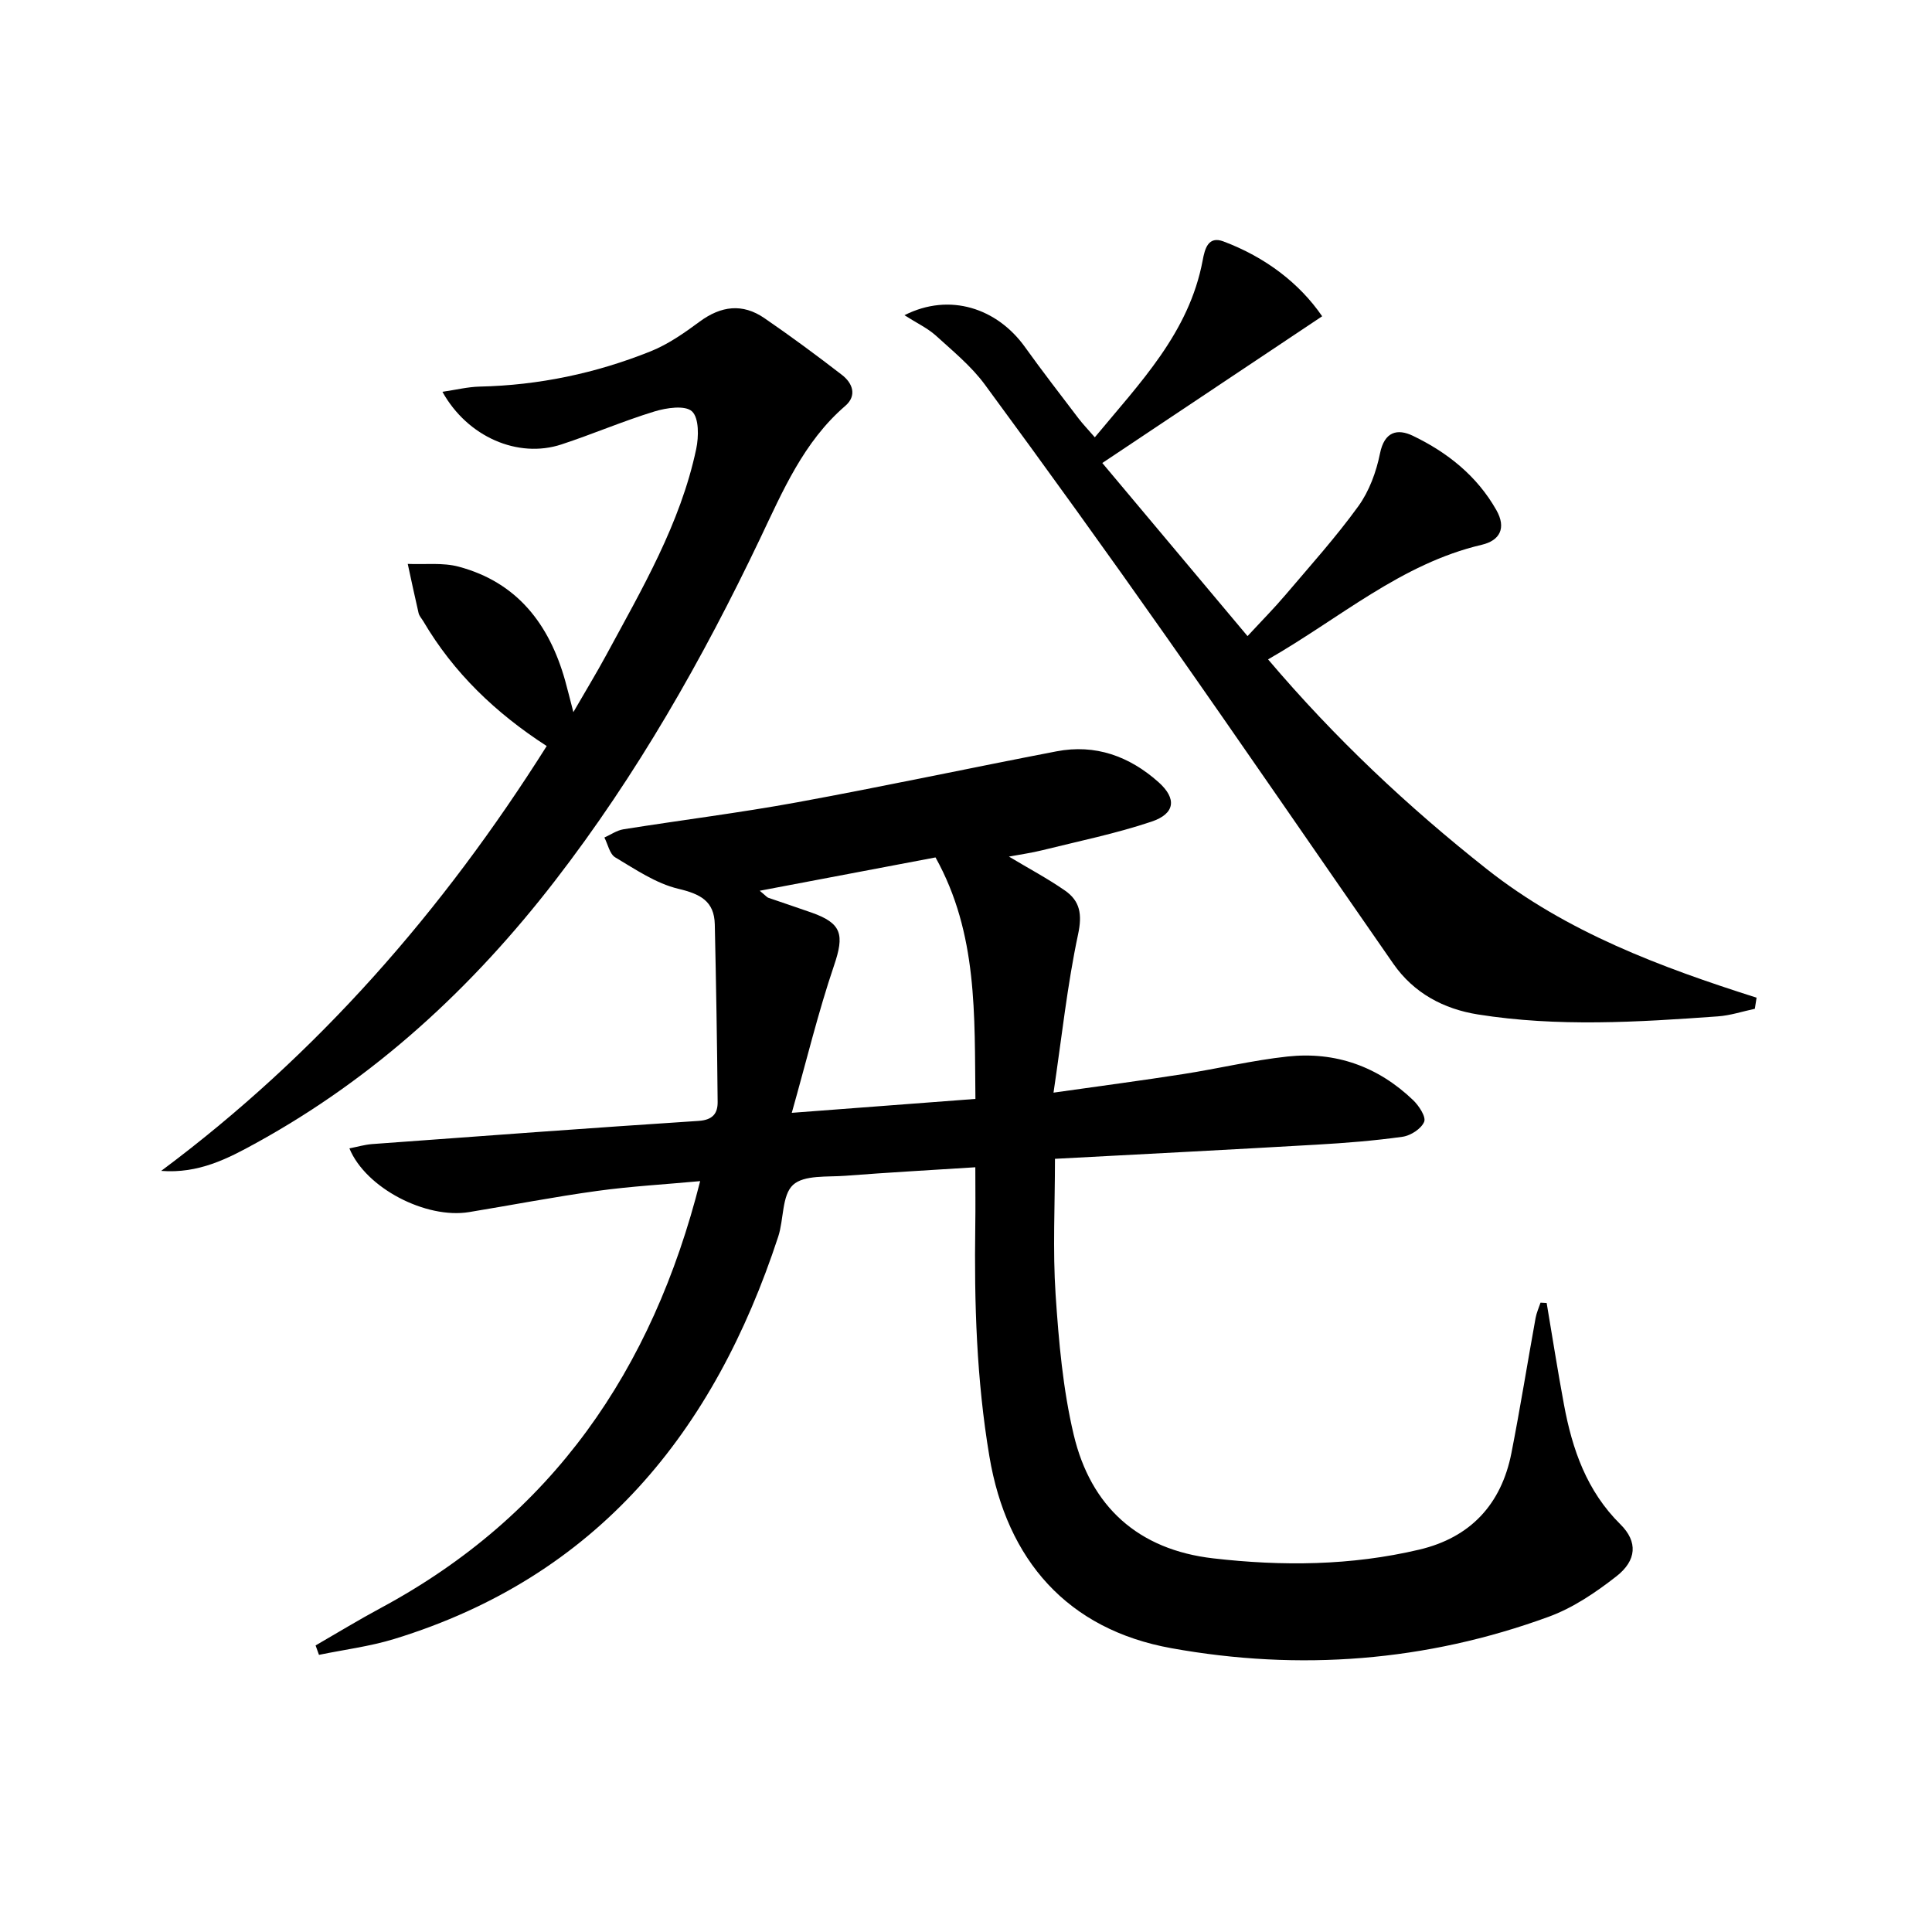 <svg enable-background="new 0 0 400 400" viewBox="0 0 400 400" xmlns="http://www.w3.org/2000/svg"><path d="m320.22 269.77c1.18 7.01 2.28 14.04 3.58 21.02 1.72 9.28 4.7 17.9 11.7 24.82 3.61 3.57 3.38 7.45-.84 10.75-4.27 3.34-8.99 6.54-14.04 8.38-25.38 9.28-51.61 11.28-78.1 6.5-21.49-3.88-34.07-18.19-37.68-39.73-2.66-15.84-3.15-31.73-2.92-47.7.06-3.82.01-7.64.01-12.14-9.14.59-18.02 1.07-26.88 1.76-3.74.29-8.58-.21-10.86 1.89-2.33 2.15-1.89 7.12-3.07 10.72-13.25 40.37-37.46 70.38-79.46 83.28-5.07 1.56-10.4 2.22-15.62 3.3-.23-.65-.46-1.3-.7-1.95 4.49-2.59 8.91-5.29 13.47-7.74 35.47-19.07 56.25-49.16 66.15-88.39-7.35.68-14.38 1.07-21.33 2.03-8.87 1.22-17.67 2.93-26.5 4.38-8.92 1.47-21.41-4.96-24.79-13.19 1.64-.32 3.15-.77 4.69-.89 22.53-1.65 45.07-3.33 67.61-4.8 2.9-.19 3.96-1.53 3.94-3.91-.11-12.26-.32-24.51-.59-36.77-.11-4.85-3.02-6.3-7.56-7.38-4.62-1.1-8.86-4.01-13.05-6.5-1.16-.69-1.52-2.71-2.25-4.11 1.31-.58 2.56-1.48 3.93-1.7 11.97-1.91 24.01-3.4 35.92-5.58 17.95-3.29 35.81-7.11 53.74-10.56 8.07-1.56 15.12 1.02 21.13 6.37 3.82 3.4 3.48 6.54-1.47 8.19-7.36 2.47-15.02 4.03-22.58 5.91-2.2.55-4.46.86-6.91 1.32 4.05 2.43 7.97 4.51 11.59 7.02 3.13 2.17 3.61 4.92 2.73 9.05-2.23 10.46-3.36 21.15-5.09 32.8 9.95-1.41 18.43-2.53 26.88-3.85 7.21-1.12 14.34-2.85 21.58-3.63 9.94-1.07 18.74 2.08 25.99 9.03 1.2 1.15 2.71 3.45 2.29 4.48-.59 1.44-2.78 2.86-4.45 3.1-5.91.83-11.87 1.3-17.83 1.64-17.59 1.02-35.18 1.92-54.16 2.93 0 9.62-.48 18.89.13 28.09.65 9.73 1.51 19.59 3.75 29.04 3.53 14.88 13.34 23.8 28.88 25.59 14.29 1.65 28.56 1.52 42.63-1.8 10.63-2.5 17.03-9.38 19.12-20.04 1.82-9.28 3.31-18.63 5-27.94.2-1.08.67-2.11 1.02-3.16.41.02.84.04 1.27.07zm-118.27-42.25c-.21-17.38.53-34.19-8.26-50-11.68 2.21-23.59 4.47-36.4 6.9 1.32 1.09 1.51 1.36 1.77 1.45 2.97 1.03 5.96 2.01 8.93 3.06 6.35 2.23 6.85 4.6 4.68 10.99-3.26 9.6-5.64 19.5-8.74 30.48 13.63-1.03 25.48-1.93 38.02-2.88z"/><path d="m187.26 65.26c9.41-4.76 19.21-1.41 24.94 6.58 3.58 5 7.36 9.87 11.08 14.77.9 1.18 1.93 2.25 3.39 3.93 9.36-11.31 19.52-21.65 22.33-36.63.45-2.42 1.14-5.11 4.29-3.93 8.67 3.25 15.74 8.64 20.45 15.5-15.26 10.19-29.95 19.99-45.52 30.38 10.37 12.36 19.95 23.79 30.07 35.84 2.91-3.15 5.42-5.68 7.73-8.39 5.16-6.08 10.53-12.04 15.2-18.49 2.26-3.12 3.72-7.11 4.49-10.92.92-4.6 3.64-5.2 6.82-3.67 7.14 3.44 13.25 8.28 17.27 15.37 2.13 3.75.7 6.32-3.01 7.19-16.71 3.92-29.33 15.18-44.25 23.73 13.88 16.36 28.97 30.53 45.3 43.43 16.51 13.04 35.94 20.28 55.84 26.61-.12.77-.24 1.53-.36 2.3-2.55.54-5.08 1.39-7.66 1.57-16.57 1.19-33.17 2.23-49.68-.4-7.09-1.13-13.27-4.41-17.51-10.5-15.67-22.54-31.18-45.19-46.96-67.65-12.34-17.56-24.89-34.97-37.61-52.26-2.82-3.83-6.65-6.96-10.21-10.2-1.71-1.51-3.86-2.52-6.43-4.16z"/><path d="m33.37 242.42c32.37-24.12 58.29-53.82 79.82-87.96-10.58-6.84-19.27-15.16-25.54-25.82-.34-.57-.85-1.1-.99-1.72-.79-3.38-1.5-6.78-2.24-10.17 3.53.16 7.24-.32 10.57.58 12.1 3.24 18.73 11.92 22.01 23.56.49 1.75.92 3.52 1.71 6.55 2.6-4.5 4.78-8.08 6.78-11.77 7.41-13.71 15.37-27.22 18.65-42.7.54-2.55.6-6.45-.88-7.81-1.43-1.31-5.31-.73-7.8.04-6.5 1.99-12.78 4.7-19.24 6.82-8.95 2.94-19.4-1.52-24.62-10.9 2.79-.41 5.24-1.02 7.71-1.08 12.26-.27 24.07-2.76 35.39-7.3 3.64-1.46 6.99-3.81 10.17-6.16 4.42-3.26 8.86-3.82 13.38-.72 5.48 3.76 10.83 7.71 16.08 11.77 2.21 1.71 3.14 4.28.67 6.41-8.63 7.43-12.97 17.69-17.64 27.49-11.92 24.99-25.51 48.89-42.47 70.84-17.09 22.13-37.24 40.74-61.85 54.27-5.9 3.26-11.95 6.38-19.67 5.78z"/></svg>
